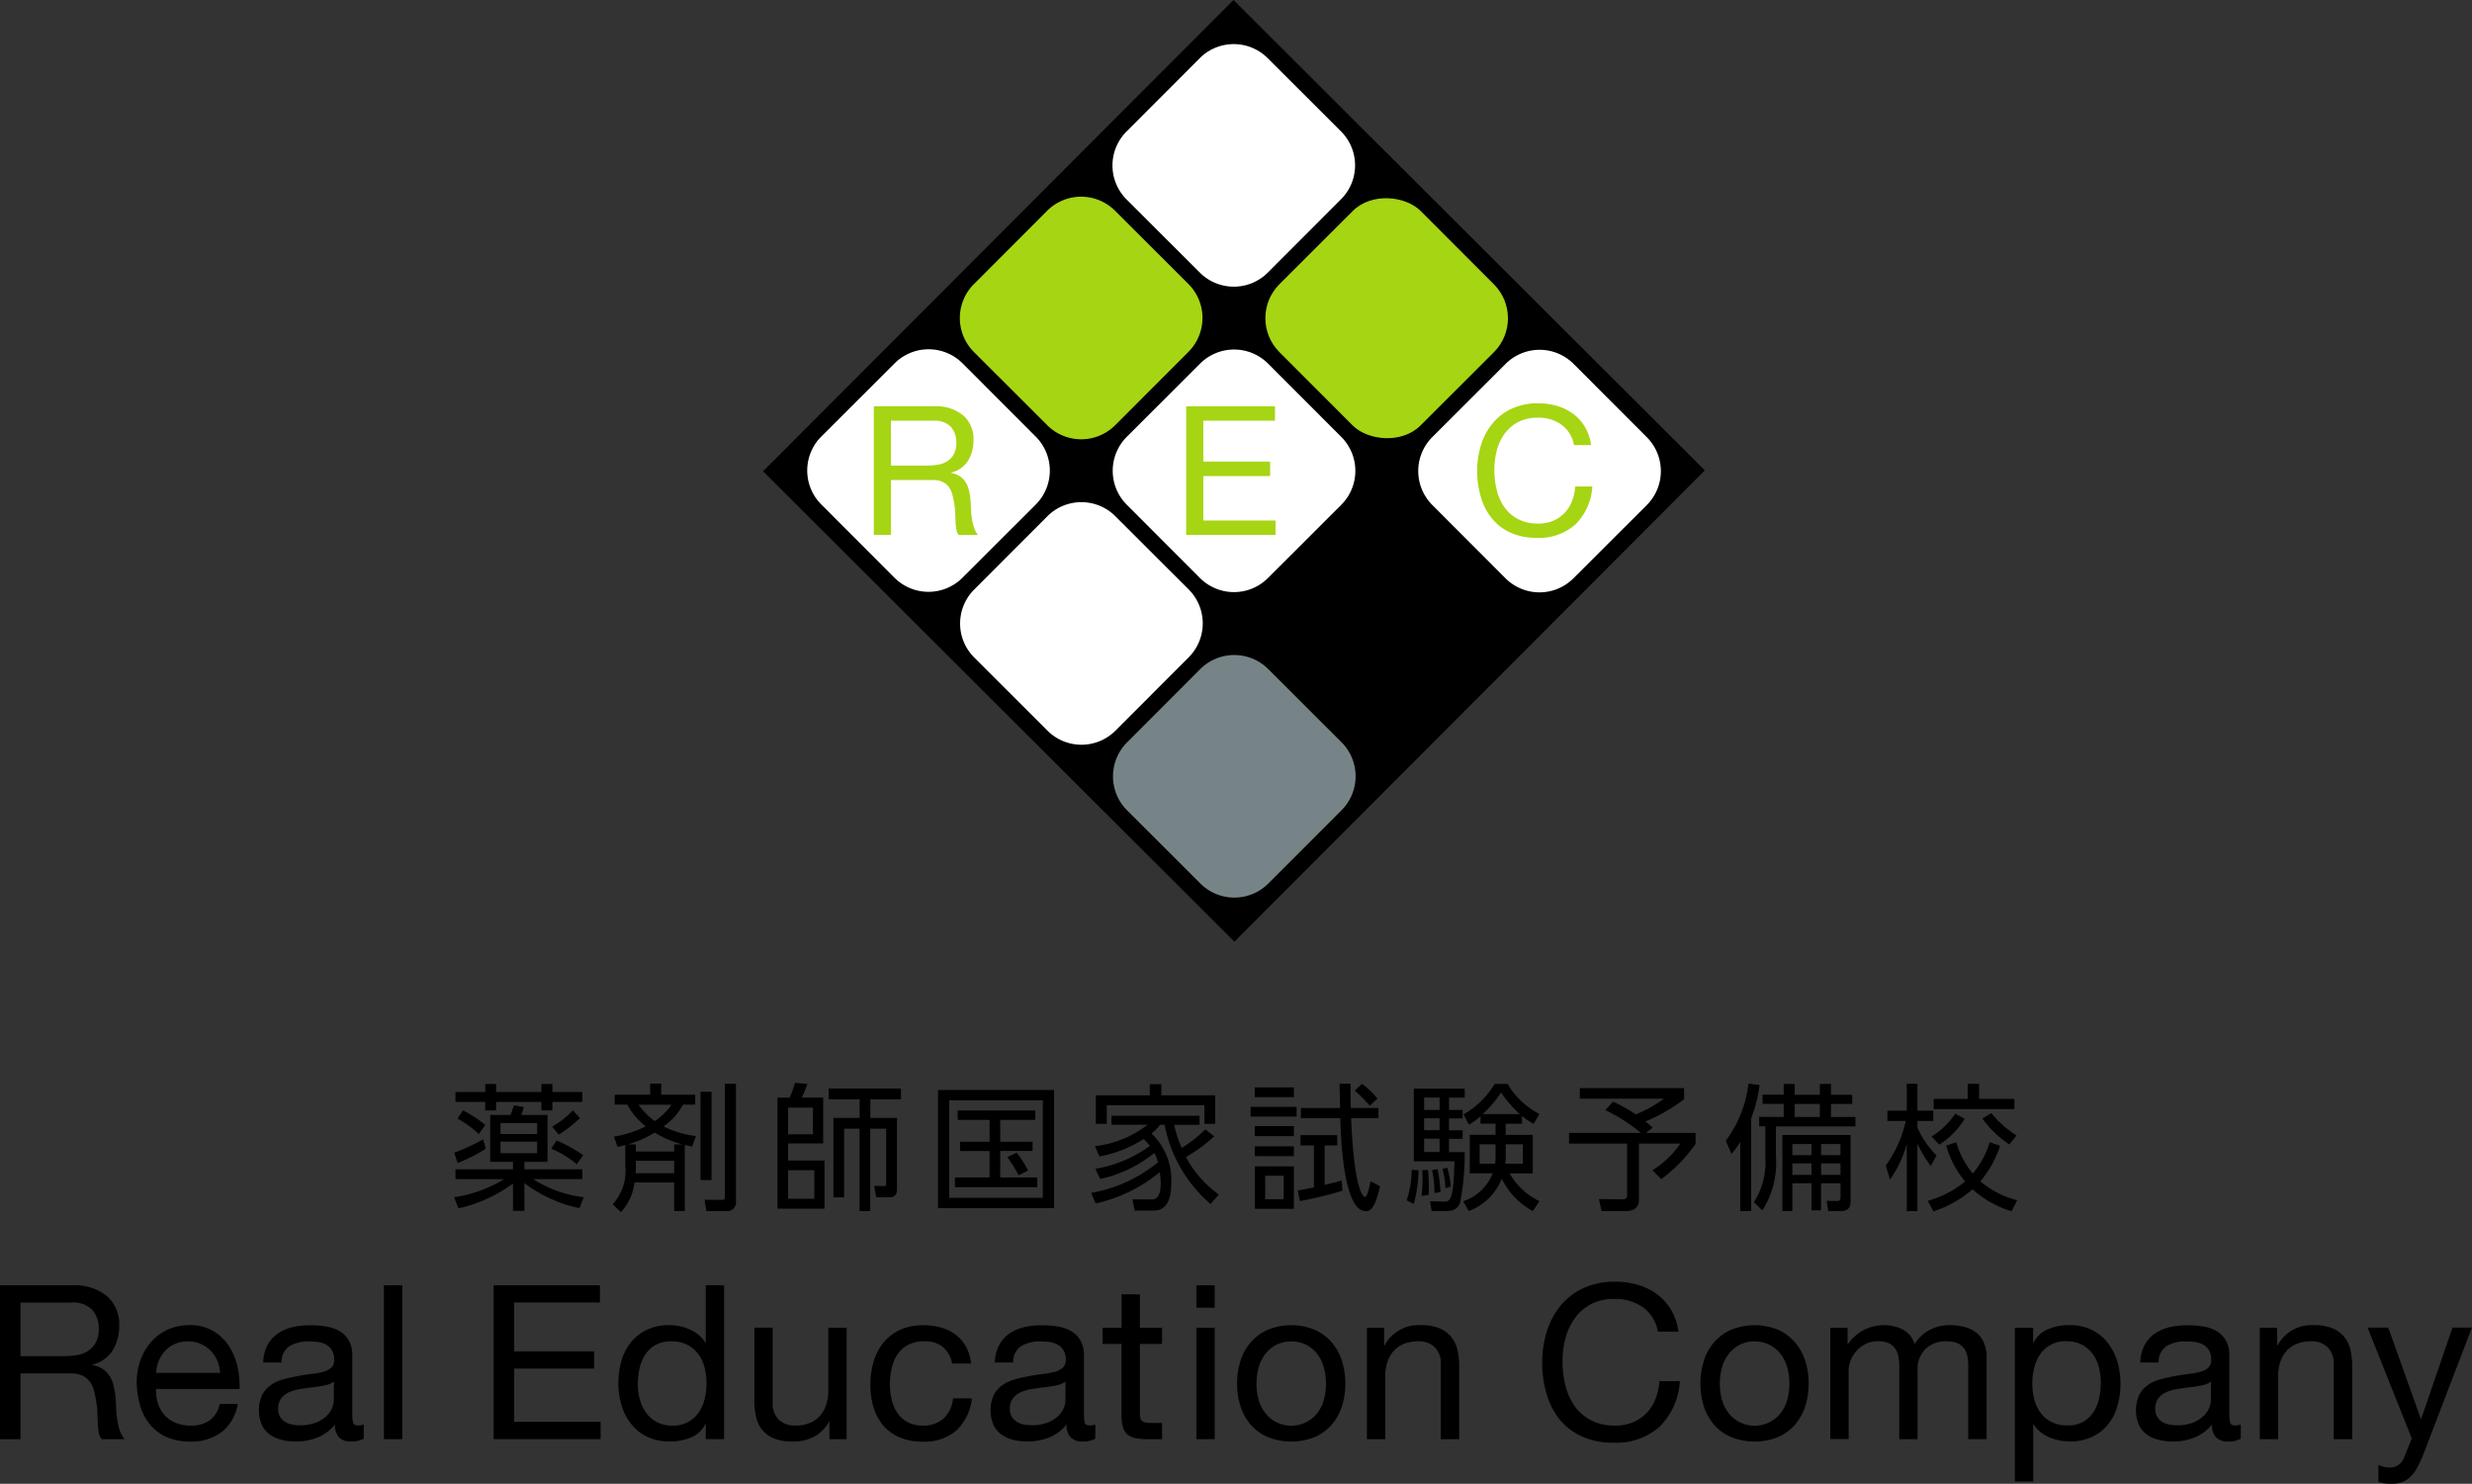 <svg xmlns="http://www.w3.org/2000/svg" width="131.486" height="78.932" viewBox="0 0 131.486 78.932">
  <rect x="0" y="0" width="131.486" height="78.932" fill="#333333" stroke="none"/>
  <g id="ロゴ_縦組" data-name="ロゴ　縦組" transform="translate(65.743 39.466)">
    <g id="グループ_235" data-name="グループ 235" transform="translate(-65.743 -39.466)">
      <path id="パス_224" data-name="パス 224" d="M3.854,61.018a2.7,2.7,0,0,1,1.829.573,1.975,1.975,0,0,1,.659,1.571A2.489,2.489,0,0,1,6,64.469a1.748,1.748,0,0,1-1.085.768v.024a1.449,1.449,0,0,1,.579.229,1.286,1.286,0,0,1,.355.384,1.69,1.69,0,0,1,.195.5,5.018,5.018,0,0,1,.1.574c.015.2.026.4.035.607a4.95,4.95,0,0,0,.057.608,3.722,3.722,0,0,0,.131.566,1.438,1.438,0,0,0,.258.476H5.412a.676.676,0,0,1-.155-.343,3.557,3.557,0,0,1-.052-.489c-.008-.179-.016-.372-.024-.579a4.061,4.061,0,0,0-.067-.607c-.03-.2-.071-.388-.117-.567a1.33,1.33,0,0,0-.216-.47,1.094,1.094,0,0,0-.391-.322,1.438,1.438,0,0,0-.642-.121H1.09v3.5H0V61.018Zm.229,3.715a1.566,1.566,0,0,0,.6-.224,1.223,1.223,0,0,0,.413-.447,1.5,1.5,0,0,0,.155-.728,1.467,1.467,0,0,0-.345-1.008,1.411,1.411,0,0,0-1.112-.39H1.09V64.79H3.359a4.4,4.4,0,0,0,.723-.057" transform="translate(0 7.355)"/>
      <path id="パス_225" data-name="パス 225" d="M11.005,68.6a2.687,2.687,0,0,1-1.674.505A3.071,3.071,0,0,1,8.1,68.874a2.443,2.443,0,0,1-.876-.643,2.713,2.713,0,0,1-.535-.986,4.741,4.741,0,0,1-.2-1.249,3.566,3.566,0,0,1,.207-1.238,2.949,2.949,0,0,1,.578-.974,2.643,2.643,0,0,1,.883-.643,2.705,2.705,0,0,1,1.118-.23,2.434,2.434,0,0,1,1.312.327,2.617,2.617,0,0,1,.838.831,3.327,3.327,0,0,1,.436,1.1,4.793,4.793,0,0,1,.1,1.136H7.52a2.269,2.269,0,0,0,.092.74,1.648,1.648,0,0,0,.333.619,1.6,1.6,0,0,0,.584.429,2,2,0,0,0,.836.161,1.683,1.683,0,0,0,1.015-.287A1.379,1.379,0,0,0,10.9,67.1h.964a2.369,2.369,0,0,1-.859,1.5m-.235-3.805a1.686,1.686,0,0,0-.354-.535,1.72,1.72,0,0,0-.528-.354,1.667,1.667,0,0,0-.672-.132,1.687,1.687,0,0,0-.681.132,1.578,1.578,0,0,0-.522.361,1.732,1.732,0,0,0-.344.533,2.009,2.009,0,0,0-.148.648h3.405a2.013,2.013,0,0,0-.156-.653" transform="translate(0.782 7.583)"/>
      <path id="パス_226" data-name="パス 226" d="M17.861,68.953a1.376,1.376,0,0,1-.7.149.837.837,0,0,1-.6-.213.92.92,0,0,1-.223-.693,2.328,2.328,0,0,1-.935.693,3.07,3.07,0,0,1-1.152.213,3.122,3.122,0,0,1-.763-.092,1.748,1.748,0,0,1-.624-.287,1.381,1.381,0,0,1-.419-.51,2.009,2.009,0,0,1,.018-1.588,1.514,1.514,0,0,1,.452-.522,2.116,2.116,0,0,1,.643-.3,7.553,7.553,0,0,1,.74-.171c.268-.054.521-.094.762-.121a4.368,4.368,0,0,0,.638-.114,1.077,1.077,0,0,0,.435-.217.532.532,0,0,0,.16-.419.957.957,0,0,0-.121-.515.829.829,0,0,0-.308-.3,1.286,1.286,0,0,0-.425-.137,3.292,3.292,0,0,0-.464-.035,2.063,2.063,0,0,0-1.033.235,1,1,0,0,0-.446.889H12.52a2.08,2.08,0,0,1,.229-.929,1.727,1.727,0,0,1,.55-.613,2.288,2.288,0,0,1,.786-.338,4.16,4.16,0,0,1,.946-.1,5.58,5.58,0,0,1,.8.058,2.088,2.088,0,0,1,.716.234,1.372,1.372,0,0,1,.515.5,1.581,1.581,0,0,1,.195.836v3.042a2.275,2.275,0,0,0,.04.5c.028.106.118.159.27.159a1.187,1.187,0,0,0,.3-.045Zm-1.582-3.039a1.2,1.2,0,0,1-.482.2q-.3.062-.624.1t-.66.091a2.49,2.49,0,0,0-.6.165,1.08,1.08,0,0,0-.431.326.912.912,0,0,0-.167.576.768.768,0,0,0,.351.672,1.034,1.034,0,0,0,.361.149,2.023,2.023,0,0,0,.436.045,2.344,2.344,0,0,0,.826-.13,1.733,1.733,0,0,0,.561-.332,1.289,1.289,0,0,0,.322-.434,1.09,1.09,0,0,0,.1-.438Z" transform="translate(1.481 7.583)"/>
      <rect id="長方形_217" data-name="長方形 217" width="0.975" height="8.187" transform="translate(20.421 68.372)"/>
      <path id="パス_227" data-name="パス 227" d="M29.085,61.017v.917H24.522v2.6h4.254v.917H24.522v2.832h4.6V69.2H23.432V61.017Z" transform="translate(2.825 7.355)"/>
      <path id="パス_228" data-name="パス 228" d="M34,69.2v-.8h-.024a1.432,1.432,0,0,1-.755.71,2.884,2.884,0,0,1-1.136.217,2.683,2.683,0,0,1-1.2-.251,2.47,2.47,0,0,1-.849-.677,2.929,2.929,0,0,1-.51-.987,4.018,4.018,0,0,1-.174-1.191,4.224,4.224,0,0,1,.167-1.193,2.819,2.819,0,0,1,.505-.98,2.416,2.416,0,0,1,.848-.663,2.677,2.677,0,0,1,1.187-.248,2.925,2.925,0,0,1,.493.046,2.451,2.451,0,0,1,.528.156,2.246,2.246,0,0,1,.5.286,1.541,1.541,0,0,1,.394.441H34v-3.05h.975V69.2Zm-3.5-2.1a2.2,2.2,0,0,0,.333.706,1.638,1.638,0,0,0,.574.492,1.729,1.729,0,0,0,.819.184,1.6,1.6,0,0,0,1.4-.7,2.111,2.111,0,0,0,.315-.716,3.39,3.39,0,0,0,.1-.815,3.444,3.444,0,0,0-.1-.843,2.068,2.068,0,0,0-.328-.716,1.655,1.655,0,0,0-.577-.5A1.821,1.821,0,0,0,32.165,64a1.684,1.684,0,0,0-.837.195,1.561,1.561,0,0,0-.55.517,2.251,2.251,0,0,0-.3.733,3.961,3.961,0,0,0-.092.849,3.066,3.066,0,0,0,.109.808" transform="translate(3.539 7.355)"/>
      <path id="パス_229" data-name="パス 229" d="M39.8,68.961v-.94h-.022a1.993,1.993,0,0,1-.793.809,2.365,2.365,0,0,1-1.133.257,2.683,2.683,0,0,1-.975-.154,1.568,1.568,0,0,1-.632-.443,1.7,1.7,0,0,1-.338-.681,3.794,3.794,0,0,1-.1-.878v-3.9h.974v4.013a1.178,1.178,0,0,0,.322.872,1.194,1.194,0,0,0,.884.32,1.986,1.986,0,0,0,.773-.138,1.454,1.454,0,0,0,.546-.389,1.718,1.718,0,0,0,.326-.592,2.454,2.454,0,0,0,.109-.738V63.033h.974v5.928Z" transform="translate(4.317 7.598)"/>
      <path id="パス_230" data-name="パス 230" d="M45.182,64.08a1.478,1.478,0,0,0-.987-.309,1.827,1.827,0,0,0-.882.194,1.581,1.581,0,0,0-.568.517,2.167,2.167,0,0,0-.3.741,3.99,3.99,0,0,0-.092.865,3.3,3.3,0,0,0,.1.8,2.122,2.122,0,0,0,.3.694,1.531,1.531,0,0,0,.54.487,1.612,1.612,0,0,0,.791.184,1.594,1.594,0,0,0,1.128-.379,1.706,1.706,0,0,0,.5-1.066h1a2.718,2.718,0,0,1-.819,1.7,2.571,2.571,0,0,1-1.8.6,3.072,3.072,0,0,1-1.2-.217,2.3,2.3,0,0,1-.872-.62,2.673,2.673,0,0,1-.528-.957,3.973,3.973,0,0,1-.178-1.22,4.361,4.361,0,0,1,.173-1.244,2.89,2.89,0,0,1,.521-1.01,2.454,2.454,0,0,1,.877-.676,2.854,2.854,0,0,1,1.228-.248,3.626,3.626,0,0,1,.946.12,2.345,2.345,0,0,1,.779.373,2.034,2.034,0,0,1,.556.636,2.351,2.351,0,0,1,.276.911H45.664a1.494,1.494,0,0,0-.482-.871" transform="translate(4.981 7.583)"/>
      <path id="パス_231" data-name="パス 231" d="M52.59,68.953a1.374,1.374,0,0,1-.7.149.833.833,0,0,1-.6-.213.92.92,0,0,1-.223-.693,2.351,2.351,0,0,1-.935.693,3.22,3.22,0,0,1-1.915.121,1.769,1.769,0,0,1-.626-.287,1.379,1.379,0,0,1-.418-.51,2,2,0,0,1,.018-1.588,1.483,1.483,0,0,1,.453-.522,2.091,2.091,0,0,1,.641-.3c.241-.068.489-.127.74-.171q.4-.081.763-.121a4.324,4.324,0,0,0,.636-.114,1.063,1.063,0,0,0,.435-.217.533.533,0,0,0,.162-.419.977.977,0,0,0-.121-.515.835.835,0,0,0-.31-.3,1.271,1.271,0,0,0-.424-.137,3.283,3.283,0,0,0-.465-.035,2.057,2.057,0,0,0-1.031.235,1,1,0,0,0-.447.889h-.975a2.094,2.094,0,0,1,.23-.929,1.746,1.746,0,0,1,.549-.613,2.307,2.307,0,0,1,.785-.338,4.192,4.192,0,0,1,.947-.1,5.568,5.568,0,0,1,.8.058,2.1,2.1,0,0,1,.716.234,1.383,1.383,0,0,1,.517.5,1.592,1.592,0,0,1,.195.836v3.042a2.362,2.362,0,0,0,.039.5c.027.106.117.159.27.159a1.187,1.187,0,0,0,.3-.045Zm-1.582-3.039a1.206,1.206,0,0,1-.482.2q-.3.062-.624.1t-.659.091a2.494,2.494,0,0,0-.6.165,1.072,1.072,0,0,0-.429.326.9.9,0,0,0-.167.576.8.8,0,0,0,.1.4.785.785,0,0,0,.253.268,1.034,1.034,0,0,0,.361.149,2.015,2.015,0,0,0,.436.045,2.347,2.347,0,0,0,.825-.13,1.751,1.751,0,0,0,.563-.332,1.281,1.281,0,0,0,.319-.434,1.057,1.057,0,0,0,.1-.438Z" transform="translate(5.668 7.583)"/>
      <path id="パス_232" data-name="パス 232" d="M55.5,63.224v.861H54.321v3.68a1.025,1.025,0,0,0,.029.276.279.279,0,0,0,.109.159.463.463,0,0,0,.224.075,3.055,3.055,0,0,0,.372.017H55.5v.861h-.745a3.567,3.567,0,0,1-.648-.052.957.957,0,0,1-.436-.189.823.823,0,0,1-.248-.389,2.341,2.341,0,0,1-.078-.666V64.085H52.339v-.861h1.008V61.447h.974v1.777Z" transform="translate(6.309 7.407)"/>
      <path id="パス_233" data-name="パス 233" d="M56.789,61.018h.975V62.21h-.975Zm.975,8.186h-.975V63.276h.975Z" transform="translate(6.846 7.355)"/>
      <path id="パス_234" data-name="パス 234" d="M58.906,64.8a2.766,2.766,0,0,1,.55-.986,2.587,2.587,0,0,1,.907-.66,3.317,3.317,0,0,1,2.482,0,2.612,2.612,0,0,1,.9.66,2.785,2.785,0,0,1,.551.986,3.989,3.989,0,0,1,.183,1.221,3.918,3.918,0,0,1-.183,1.214,2.79,2.79,0,0,1-.551.98,2.526,2.526,0,0,1-.9.653,3.39,3.39,0,0,1-2.482,0,2.5,2.5,0,0,1-.907-.653,2.771,2.771,0,0,1-.55-.98,3.885,3.885,0,0,1-.184-1.214,3.956,3.956,0,0,1,.184-1.221m.992,2.178a2,2,0,0,0,.4.7,1.726,1.726,0,0,0,.591.43,1.76,1.76,0,0,0,2.025-.43,2.013,2.013,0,0,0,.394-.7,3.268,3.268,0,0,0,0-1.915,2.088,2.088,0,0,0-.394-.706,1.713,1.713,0,0,0-.592-.436,1.81,1.81,0,0,0-1.433,0,1.7,1.7,0,0,0-.591.436,2.071,2.071,0,0,0-.4.706,3.268,3.268,0,0,0,0,1.915" transform="translate(7.079 7.583)"/>
      <path id="パス_235" data-name="パス 235" d="M65.8,63.048v.94h.024a2.05,2.05,0,0,1,1.925-1.078,2.552,2.552,0,0,1,.974.161,1.594,1.594,0,0,1,.632.447,1.674,1.674,0,0,1,.338.681,3.731,3.731,0,0,1,.1.879v3.9h-.976V64.963a1.179,1.179,0,0,0-.32-.872,1.192,1.192,0,0,0-.883-.32,1.982,1.982,0,0,0-.773.138,1.453,1.453,0,0,0-.545.389,1.7,1.7,0,0,0-.328.592,2.422,2.422,0,0,0-.108.74v3.347h-.975V63.048Z" transform="translate(7.821 7.583)"/>
      <path id="パス_236" data-name="パス 236" d="M78.549,62.2a2.531,2.531,0,0,0-1.485-.436,2.669,2.669,0,0,0-1.256.275,2.487,2.487,0,0,0-.859.741,3.177,3.177,0,0,0-.5,1.06,4.726,4.726,0,0,0-.161,1.238A5.276,5.276,0,0,0,74.45,66.4a3.172,3.172,0,0,0,.5,1.09,2.443,2.443,0,0,0,.866.738,2.687,2.687,0,0,0,1.261.276,2.451,2.451,0,0,0,.958-.177,2.212,2.212,0,0,0,.723-.494,2.268,2.268,0,0,0,.474-.751,3.118,3.118,0,0,0,.207-.94h1.089a3.72,3.72,0,0,1-1.067,2.408,3.447,3.447,0,0,1-2.476.861,3.947,3.947,0,0,1-1.662-.327,3.27,3.27,0,0,1-1.182-.9,3.871,3.871,0,0,1-.7-1.354,5.73,5.73,0,0,1-.235-1.674,5.463,5.463,0,0,1,.252-1.68,4.041,4.041,0,0,1,.74-1.37,3.431,3.431,0,0,1,1.215-.922,3.927,3.927,0,0,1,1.668-.338,4.223,4.223,0,0,1,1.216.171,3.305,3.305,0,0,1,1.021.5,2.86,2.86,0,0,1,.744.833,3.028,3.028,0,0,1,.39,1.152H79.358a2.031,2.031,0,0,0-.809-1.308" transform="translate(8.824 7.334)"/>
      <path id="パス_237" data-name="パス 237" d="M80.9,64.8a2.763,2.763,0,0,1,.549-.986,2.607,2.607,0,0,1,.907-.66,3.317,3.317,0,0,1,2.482,0,2.606,2.606,0,0,1,.9.66,2.8,2.8,0,0,1,.55.986,3.955,3.955,0,0,1,.184,1.221,3.885,3.885,0,0,1-.184,1.214,2.8,2.8,0,0,1-.55.98,2.521,2.521,0,0,1-.9.653,3.39,3.39,0,0,1-2.482,0,2.522,2.522,0,0,1-.907-.653,2.768,2.768,0,0,1-.549-.98,3.884,3.884,0,0,1-.184-1.214A3.955,3.955,0,0,1,80.9,64.8m.992,2.178a2,2,0,0,0,.4.7,1.711,1.711,0,0,0,.589.43,1.76,1.76,0,0,0,2.025-.43,2.015,2.015,0,0,0,.4-.7,3.292,3.292,0,0,0,0-1.915,2.09,2.09,0,0,0-.4-.706,1.713,1.713,0,0,0-.592-.436,1.81,1.81,0,0,0-1.433,0,1.684,1.684,0,0,0-.589.436,2.071,2.071,0,0,0-.4.706,3.243,3.243,0,0,0,0,1.915" transform="translate(9.73 7.583)"/>
      <path id="パス_238" data-name="パス 238" d="M87.8,63.048v.871h.022a2.309,2.309,0,0,1,2.912-.779,1.289,1.289,0,0,1,.631.779,2.071,2.071,0,0,1,.786-.745,2.22,2.22,0,0,1,1.071-.263,3.109,3.109,0,0,1,.809.1,1.682,1.682,0,0,1,.619.3,1.374,1.374,0,0,1,.4.533,1.935,1.935,0,0,1,.145.785v4.345h-.976V65.088a2.775,2.775,0,0,0-.046-.515A1.079,1.079,0,0,0,94,64.154a.879.879,0,0,0-.35-.281,1.416,1.416,0,0,0-.579-.1,1.535,1.535,0,0,0-1.135.412,1.487,1.487,0,0,0-.413,1.1v3.692H90.55V65.088a2.568,2.568,0,0,0-.052-.527,1.094,1.094,0,0,0-.178-.418.83.83,0,0,0-.337-.277,1.336,1.336,0,0,0-.545-.1,1.466,1.466,0,0,0-.729.171,1.655,1.655,0,0,0-.768.911,1.423,1.423,0,0,0-.085.43v3.692h-.975V63.048Z" transform="translate(10.473 7.583)"/>
      <path id="パス_239" data-name="パス 239" d="M96.613,63.048v.8h.025a1.455,1.455,0,0,1,.755-.716,2.812,2.812,0,0,1,1.135-.224,2.662,2.662,0,0,1,1.2.253,2.429,2.429,0,0,1,.847.681,3.011,3.011,0,0,1,.511.993,4.018,4.018,0,0,1,.173,1.191,4.145,4.145,0,0,1-.167,1.193,2.8,2.8,0,0,1-.5.98,2.376,2.376,0,0,1-.848.659,2.755,2.755,0,0,1-1.186.24,2.844,2.844,0,0,1-.489-.046,2.743,2.743,0,0,1-.533-.148,2.1,2.1,0,0,1-.5-.281,1.558,1.558,0,0,1-.394-.441h-.025v3.05h-.974V63.048Zm3.5,2.1a2.2,2.2,0,0,0-.333-.706,1.64,1.64,0,0,0-.574-.492,1.733,1.733,0,0,0-.82-.184,1.605,1.605,0,0,0-1.4.7,2.155,2.155,0,0,0-.315.716,3.447,3.447,0,0,0-.1.815,3.333,3.333,0,0,0,.1.843,2.044,2.044,0,0,0,.326.716,1.649,1.649,0,0,0,.578.5,1.821,1.821,0,0,0,.861.189,1.665,1.665,0,0,0,.843-.195,1.573,1.573,0,0,0,.545-.517,2.277,2.277,0,0,0,.3-.733,4.032,4.032,0,0,0,.091-.849,3.066,3.066,0,0,0-.109-.808" transform="translate(11.529 7.583)"/>
      <path id="パス_240" data-name="パス 240" d="M106.961,68.953a1.371,1.371,0,0,1-.7.149.835.835,0,0,1-.6-.213.92.92,0,0,1-.223-.693,2.335,2.335,0,0,1-.935.693,3.076,3.076,0,0,1-1.153.213,3.119,3.119,0,0,1-.762-.092,1.754,1.754,0,0,1-.625-.287,1.379,1.379,0,0,1-.418-.51,2,2,0,0,1,.018-1.588,1.491,1.491,0,0,1,.452-.522,2.1,2.1,0,0,1,.642-.3c.241-.068.489-.127.74-.171.268-.054.521-.094.762-.121a4.369,4.369,0,0,0,.638-.114,1.07,1.07,0,0,0,.435-.217.532.532,0,0,0,.161-.419.967.967,0,0,0-.121-.515.824.824,0,0,0-.309-.3,1.278,1.278,0,0,0-.425-.137,3.268,3.268,0,0,0-.464-.035,2.059,2.059,0,0,0-1.032.235,1,1,0,0,0-.447.889h-.974a2.1,2.1,0,0,1,.23-.929,1.724,1.724,0,0,1,.549-.613,2.3,2.3,0,0,1,.785-.338,4.175,4.175,0,0,1,.946-.1,5.556,5.556,0,0,1,.8.058,2.094,2.094,0,0,1,.717.234,1.38,1.38,0,0,1,.515.5,1.592,1.592,0,0,1,.195.836v3.042a2.275,2.275,0,0,0,.04.5c.027.106.117.159.269.159a1.18,1.18,0,0,0,.3-.045Zm-1.582-3.039a1.2,1.2,0,0,1-.482.2c-.2.041-.407.076-.623.1s-.438.056-.66.091a2.485,2.485,0,0,0-.6.165,1.076,1.076,0,0,0-.43.326.906.906,0,0,0-.167.576.762.762,0,0,0,.351.672,1.034,1.034,0,0,0,.361.149,2.016,2.016,0,0,0,.436.045,2.353,2.353,0,0,0,.826-.13,1.745,1.745,0,0,0,.561-.332,1.27,1.27,0,0,0,.32-.434,1.072,1.072,0,0,0,.1-.438Z" transform="translate(12.222 7.583)"/>
      <path id="パス_241" data-name="パス 241" d="M108.191,63.048v.94h.022a2.051,2.051,0,0,1,1.925-1.078,2.558,2.558,0,0,1,.975.161,1.61,1.61,0,0,1,.632.447,1.672,1.672,0,0,1,.337.681,3.671,3.671,0,0,1,.1.879v3.9H111.2V64.963a1.179,1.179,0,0,0-.32-.872,1.193,1.193,0,0,0-.883-.32,1.974,1.974,0,0,0-.773.138,1.448,1.448,0,0,0-.546.389,1.72,1.72,0,0,0-.327.592,2.388,2.388,0,0,0-.108.74v3.347h-.975V63.048Z" transform="translate(12.931 7.583)"/>
      <path id="パス_242" data-name="パス 242" d="M115.358,69.752a6.107,6.107,0,0,1-.34.734,1.96,1.96,0,0,1-.366.487,1.252,1.252,0,0,1-.447.275,1.694,1.694,0,0,1-.567.086,2.715,2.715,0,0,1-.344-.022,1.677,1.677,0,0,1-.333-.081v-.9a1.49,1.49,0,0,0,.292.1,1.181,1.181,0,0,0,.281.041.84.84,0,0,0,.5-.143.871.871,0,0,0,.3-.408l.4-1-2.35-5.894h1.1l1.731,4.85h.022l1.663-4.85h1.032Z" transform="translate(13.548 7.598)"/>
      <path id="パス_243" data-name="パス 243" d="M21.628,56.523V56h3.059v-.4H23.476v-2.49h1.087c.03-.08.146-.437.177-.511l.524.087c-.052.183-.087.285-.131.424h1.394V55.6H25.293V56h3.081v.519H25.762a6.289,6.289,0,0,0,2.693.964l-.233.584a7.306,7.306,0,0,1-2.928-1.336V58.21h-.606V56.756a7.727,7.727,0,0,1-2.9,1.322l-.234-.592a7.145,7.145,0,0,0,2.666-.964Zm-.065-1.41a10.358,10.358,0,0,0,1.54-.708l.14.5a8.715,8.715,0,0,1-1.5.759Zm2.227-3.651v.424H26.2v-.424h.585v.424h1.591v.527H26.783v.452H26.2v-.452H23.789v.452h-.577v-.452H21.628v-.527h1.584v-.424Zm-.919,2.666a5.4,5.4,0,0,0-1.133-.825l.292-.439a6.888,6.888,0,0,1,1.182.774Zm3.1-.584H24.024v.577h1.949Zm0,.985H24.024v.614h1.949Zm2.11,1.2a5.263,5.263,0,0,0-1.358-.825l.285-.439a8.225,8.225,0,0,1,1.416.781Zm-1.308-2a4.733,4.733,0,0,0,1.1-.863l.378.41a6.771,6.771,0,0,1-1.131.876Z" transform="translate(2.598 6.204)"/>
      <path id="パス_244" data-name="パス 244" d="M30.244,56.7a2.792,2.792,0,0,1-.724,1.577l-.438-.416a2.619,2.619,0,0,0,.672-2.052v-1.1c-.139.044-.219.059-.409.1l-.2-.548a5.681,5.681,0,0,0,1.7-.548,3.606,3.606,0,0,1-.985-1.153h-.672v-.527h1.891v-.591h.584v.591h1.81v.527h-.65a3.279,3.279,0,0,1-1.037,1.161,5.321,5.321,0,0,0,1.725.511l-.2.561c-.183-.036-.262-.058-.394-.087v3.512h-.563V56.7Zm2.109-1.643v-.38h.439a5.647,5.647,0,0,1-1.475-.629,5.913,5.913,0,0,1-1.425.629h.425v.38Zm-2.036.489v.27c0,.2-.008.292-.016.394h2.052v-.664Zm.138-2.978a4.106,4.106,0,0,0,.863.868,3.123,3.123,0,0,0,.89-.868Zm3.885,4.008h-.584v-4.7h.584Zm1.3-5.125v6.228a.477.477,0,0,1-.54.547H34.07l-.1-.605.941.007c.124,0,.139-.058.139-.168V51.451Z" transform="translate(3.506 6.202)"/>
      <path id="パス_245" data-name="パス 245" d="M37.552,52.194a5.38,5.38,0,0,0,.285-.789l.657.059a7.713,7.713,0,0,1-.291.729h1.132v2.438H37.472v.907h1.934V58.1h-2.5V52.194Zm1.24.533H37.47v1.416h1.322Zm.073,3.328H37.472v1.518h1.394Zm2.978-2.781h1.417V57.02c0,.219-.015.475-.409.475h-.694l-.109-.606.539.006c.1,0,.1-.044.1-.131V53.844h-.847v4.387h-.569V53.844H40.45V57.5h-.569V53.274h1.394v-.993H39.625v-.57h3.847v.57H41.844Z" transform="translate(4.449 6.197)"/>
      <path id="パス_246" data-name="パス 246" d="M50.7,58.031H44.527V51.745H50.7Zm-.6-5.738h-4.98v5.19h4.98Zm-.4,1.043H47.835V54.5h1.722v.49H47.835V56.4h1.972v.519H45.426V56.4h1.84V54.993H45.7V54.5h1.57V53.336H45.571v-.5H49.7Zm-.891,2.949a6.179,6.179,0,0,0-.6-.97l.5-.234a5.3,5.3,0,0,1,.606.949Z" transform="translate(5.367 6.238)"/>
      <path id="パス_247" data-name="パス 247" d="M58.336,54.244a7.891,7.891,0,0,1-1.5,1.1,5.814,5.814,0,0,0,1.751,2l-.445.5a7.4,7.4,0,0,1-2.439-4.213h-.241a2.664,2.664,0,0,1-.459.461,3.4,3.4,0,0,1,1.051,2.671c0,.424-.05,1.432-.927,1.432H54.109l-.118-.6.956.007c.206,0,.549.008.549-.875a4.271,4.271,0,0,0-.052-.577,8.093,8.093,0,0,1-3.41,1.665l-.241-.563a7.657,7.657,0,0,0,3.557-1.628,2.732,2.732,0,0,0-.19-.5,6.806,6.806,0,0,1-2.884,1.387l-.254-.54a6.834,6.834,0,0,0,2.9-1.22,4.492,4.492,0,0,0-.336-.364,6.48,6.48,0,0,1-2.351.927l-.241-.547a5.552,5.552,0,0,0,2.8-1.14h-1.92V53.15h4.685v.482H56.211a6.207,6.207,0,0,0,.4,1.227,6.541,6.541,0,0,0,1.255-.986Zm-3.423-2.183v-.591h.613v.591h2.869V53.58h-.576v-.992H52.627v.992h-.584V52.062Z" transform="translate(6.244 6.205)"/>
      <path id="パス_248" data-name="パス 248" d="M61.812,53.2H59.365v-.519h2.447Zm-.147-1.035H59.585v-.519h2.081Zm0,2.073H59.585v-.533h2.081Zm0,1.066H59.585V54.78h2.081Zm0,2.8H59.592V55.847h2.073Zm-.54-1.76H60.14v1.248h.985Zm3.125.8a21.319,21.319,0,0,1-2.262.548l-.118-.561c.417-.074.5-.1.862-.161V54.731h-.716v-.548h1.956v.548H63.3v2.1c.519-.124.636-.154.907-.233Zm.431-5.695c0,.708,0,.876.015,1.292h1.467v.541H64.71c.176,4.175.716,4.191.745,4.191.118,0,.226-.511.292-.84l.5.27c-.262,1.191-.524,1.329-.752,1.329-1.154,0-1.329-3.627-1.358-4.949h-2.1v-.541h2.09c-.009-.167-.031-1.255-.031-1.292ZM65.7,52.619a6.959,6.959,0,0,0-.8-.8l.388-.365a4.655,4.655,0,0,1,.825.789Z" transform="translate(7.156 6.201)"/>
      <path id="パス_249" data-name="パス 249" d="M66.77,57.648a5.114,5.114,0,0,0,.269-1.62l.365.022a7.606,7.606,0,0,1-.255,1.8Zm3.088-5.936v.475h-.833v.657h.723v.446h-.723v.635h.723v.452h-.723v.709h.833a13.312,13.312,0,0,1-.241,2.671c-.081.234-.234.467-.76.467H68.1l-.087-.526.709.022c.35.008.547-.015.591-2.146h-2.16V51.712Zm-2.293,5.7a8.406,8.406,0,0,0,.052-.941c0-.189-.008-.3-.016-.424l.306-.015a10.784,10.784,0,0,1,.038,1.328Zm.956-5.227H67.7v.657h.825Zm0,1.1H67.7v.635h.825Zm0,1.087H67.7v.709h.825Zm-.27,2.892a6.058,6.058,0,0,0-.124-1.219l.294-.05a9.881,9.881,0,0,1,.152,1.211Zm.585-.263a4.478,4.478,0,0,0-.161-1.029l.262-.052a5.909,5.909,0,0,1,.184,1Zm.94.7a2.536,2.536,0,0,0,1.571-1.489h-1.22V54.166H71.5v-.592h-.8V53.18a3.653,3.653,0,0,1-.614.446l-.291-.548a4.488,4.488,0,0,0,1.657-1.62h.687a4.221,4.221,0,0,0,1.694,1.6l-.308.524a4.343,4.343,0,0,1-.62-.416v.409H72.04v.592h1.439v2.052H72.246a3.638,3.638,0,0,0,1.584,1.474l-.344.533A3.948,3.948,0,0,1,71.829,56.5a3.021,3.021,0,0,1-1.753,1.722Zm1.725-3.03h-.847v1.03h.825a5.043,5.043,0,0,0,.022-.577Zm1.292-1.607a5.9,5.9,0,0,1-1-1.153,5.859,5.859,0,0,1-.978,1.153Zm-.753,2.074a4.672,4.672,0,0,1-.022.563h.935v-1.03H72.04Z" transform="translate(8.049 6.203)"/>
      <path id="パス_250" data-name="パス 250" d="M78.573,54.039H81.21v.584A8.021,8.021,0,0,1,79.385,56.5l-.467-.475A5.027,5.027,0,0,0,80.4,54.609h-2.2V57.6c0,.5-.4.6-.694.6H76.209l-.139-.642,1.24.015c.234,0,.257-.1.257-.242V54.609H74.479v-.57H78.3a8.945,8.945,0,0,0-1.891-1.211l.418-.453a9.1,9.1,0,0,1,1.2.679,6.923,6.923,0,0,0,1.5-.833H75.055v-.563H80.6v.592a9.422,9.422,0,0,1-2.057,1.183c.131.1.232.189.385.328Z" transform="translate(8.978 6.227)"/>
      <path id="パス_251" data-name="パス 251" d="M83.271,58.227h-.583V54.54a3.641,3.641,0,0,1-.468.642l-.3-.7a6.286,6.286,0,0,0,1.206-3.038l.591.074a7.7,7.7,0,0,1-.446,1.774Zm2.315-6.767v.577h1.336V51.46h.593v.577h1.131v.489H87.515v.694h1.3v.5H84.586v1.592a4.669,4.669,0,0,1-.722,2.875l-.447-.438a3.919,3.919,0,0,0,.606-2.393V53.715h-.328v-.5H85v-.694H83.877v-.489H85V51.46Zm2.972,6.249c0,.328-.131.518-.556.518h-.628l-.089-.547.519.008c.11,0,.22.007.22-.205v-.737H86.988v1.438h-.511V56.745H85.461v1.481H84.93V54.176h3.628Zm-2.081-3.051H85.462v.591h1.015Zm0,1.03H85.462V56.3h1.015Zm.445-3.162H85.586v.694h1.336Zm1.1,2.132h-1.03v.591h1.03Zm0,1.03h-1.03V56.3h1.03Z" transform="translate(9.875 6.201)"/>
      <path id="パス_252" data-name="パス 252" d="M91.907,55.823a6.693,6.693,0,0,1-.708-1.181v3.584H90.63v-3.57a5.943,5.943,0,0,1-.891,1.891l-.225-.745A6.459,6.459,0,0,0,90.58,53.43H89.6v-.548H90.63V51.451H91.2v1.431h.84v.548H91.2v.357a4.918,4.918,0,0,0,1.015,1.481Zm-.16,1.856a5.354,5.354,0,0,0,1.986-1.03,5.264,5.264,0,0,1-1.007-1.913l.539-.168a4.579,4.579,0,0,0,.879,1.657,4.773,4.773,0,0,0,.9-1.664l.556.189a5.877,5.877,0,0,1-1.051,1.891,4.867,4.867,0,0,0,1.956,1.006l-.3.585a5.382,5.382,0,0,1-2.074-1.168,6.025,6.025,0,0,1-2.081,1.175Zm.2-3.424a4.038,4.038,0,0,0,1.264-1.212l.5.27a4.17,4.17,0,0,1-1.351,1.374Zm2.532-2.8v.8h1.877V52.8H92.061v-.547h1.81v-.8Zm1.607,3.227A5.74,5.74,0,0,1,94.653,53.3l.481-.285A5.373,5.373,0,0,0,96.471,54.2Z" transform="translate(10.79 6.202)"/>
      <rect id="長方形_218" data-name="長方形 218" width="35.422" height="35.422" transform="translate(40.587 25.071) rotate(-45.055)"/>
      <path id="長方形_219" data-name="長方形 219" d="M2.554,0H8.062a2.554,2.554,0,0,1,2.554,2.554V8.062a2.553,2.553,0,0,1-2.553,2.553H2.554A2.554,2.554,0,0,1,0,8.061V2.554A2.554,2.554,0,0,1,2.554,0Z" transform="matrix(0.707, -0.708, 0.708, 0.707, 58.114, 8.804)" fill="#fff"/>
      <path id="長方形_220" data-name="長方形 220" d="M2.554,0H8.062a2.555,2.555,0,0,1,2.555,2.555V8.062a2.554,2.554,0,0,1-2.554,2.554H2.554A2.554,2.554,0,0,1,0,8.062V2.554A2.554,2.554,0,0,1,2.554,0Z" transform="matrix(0.707, -0.708, 0.708, 0.707, 49.996, 16.922)" fill="#a6d514"/>
      <path id="長方形_221" data-name="長方形 221" d="M2.554,0H8.062a2.554,2.554,0,0,1,2.554,2.554V8.062a2.553,2.553,0,0,1-2.553,2.553H2.554A2.554,2.554,0,0,1,0,8.062V2.554A2.554,2.554,0,0,1,2.554,0Z" transform="matrix(0.708, -0.707, 0.707, 0.708, 74.378, 25.055)" fill="#fff"/>
      <rect id="長方形_222" data-name="長方形 222" width="10.616" height="10.615" rx="2.554" transform="matrix(0.708, -0.707, 0.707, 0.708, 66.246, 16.923)" fill="#a6d514"/>
      <path id="長方形_223" data-name="長方形 223" d="M2.554,0H8.062a2.554,2.554,0,0,1,2.554,2.554V8.061a2.554,2.554,0,0,1-2.554,2.554H2.555A2.555,2.555,0,0,1,0,8.061V2.554A2.554,2.554,0,0,1,2.554,0Z" transform="matrix(0.708, -0.707, 0.707, 0.708, 41.878, 25.027)" fill="#fff"/>
      <path id="長方形_224" data-name="長方形 224" d="M2.554,0H8.06a2.556,2.556,0,0,1,2.556,2.556V8.061a2.555,2.555,0,0,1-2.555,2.555H2.554A2.554,2.554,0,0,1,0,8.062V2.554A2.554,2.554,0,0,1,2.554,0Z" transform="matrix(0.707, -0.708, 0.708, 0.707, 58.142, 41.302)" fill="#778487"/>
      <path id="長方形_225" data-name="長方形 225" d="M2.554,0H8.062a2.555,2.555,0,0,1,2.555,2.555V8.062a2.554,2.554,0,0,1-2.554,2.554H2.554A2.554,2.554,0,0,1,0,8.062V2.554A2.554,2.554,0,0,1,2.554,0Z" transform="matrix(0.707, -0.708, 0.708, 0.707, 50.01, 33.171)" fill="#fff"/>
      <path id="長方形_226" data-name="長方形 226" d="M2.554,0H8.062a2.555,2.555,0,0,1,2.555,2.555V8.062a2.554,2.554,0,0,1-2.554,2.554H2.555A2.555,2.555,0,0,1,0,8.061V2.554A2.554,2.554,0,0,1,2.554,0Z" transform="matrix(0.708, -0.707, 0.707, 0.708, 58.127, 25.041)" fill="#fff"/>
      <path id="パス_253" data-name="パス 253" d="M44.7,19.289a2.255,2.255,0,0,1,1.528.48,1.647,1.647,0,0,1,.551,1.312,2.084,2.084,0,0,1-.282,1.094,1.457,1.457,0,0,1-.907.641v.02a1.222,1.222,0,0,1,.485.19,1.061,1.061,0,0,1,.3.322,1.425,1.425,0,0,1,.164.417,4.435,4.435,0,0,1,.081.478c.013.167.024.335.029.509a4.452,4.452,0,0,0,.047.508,3.22,3.22,0,0,0,.111.474,1.188,1.188,0,0,0,.215.4H46a.562.562,0,0,1-.129-.288,2.813,2.813,0,0,1-.044-.407c-.007-.15-.012-.31-.019-.484a3.465,3.465,0,0,0-.057-.508c-.026-.166-.057-.324-.1-.475a1.112,1.112,0,0,0-.184-.392.892.892,0,0,0-.325-.269,1.226,1.226,0,0,0-.537-.1H42.389v2.922h-.911V19.289Zm.192,3.105a1.3,1.3,0,0,0,.5-.187,1.016,1.016,0,0,0,.345-.373,1.257,1.257,0,0,0,.129-.608,1.227,1.227,0,0,0-.287-.844,1.188,1.188,0,0,0-.93-.326h-2.26v2.387h1.9a3.736,3.736,0,0,0,.6-.048" transform="translate(5 2.325)" fill="#a6d514"/>
      <path id="パス_254" data-name="パス 254" d="M61.031,19.29v.766H57.218v2.175h3.554V23H57.218v2.365h3.841v.766H56.307V19.29Z" transform="translate(6.787 2.325)" fill="#a6d514"/>
      <path id="パス_255" data-name="パス 255" d="M74.591,20.275a2.112,2.112,0,0,0-1.24-.364,2.211,2.211,0,0,0-1.05.231,2.071,2.071,0,0,0-.718.617,2.638,2.638,0,0,0-.417.886,3.955,3.955,0,0,0-.134,1.034,4.427,4.427,0,0,0,.134,1.107,2.6,2.6,0,0,0,.417.91,2.041,2.041,0,0,0,.724.619,2.245,2.245,0,0,0,1.053.23,2.038,2.038,0,0,0,.8-.148,1.82,1.82,0,0,0,.6-.412,1.893,1.893,0,0,0,.4-.626,2.605,2.605,0,0,0,.173-.788h.911a3.1,3.1,0,0,1-.892,2.012,2.883,2.883,0,0,1-2.07.719,3.3,3.3,0,0,1-1.389-.272,2.736,2.736,0,0,1-.987-.753,3.223,3.223,0,0,1-.588-1.131,4.786,4.786,0,0,1-.2-1.4,4.541,4.541,0,0,1,.211-1.4A3.38,3.38,0,0,1,70.95,20.2a2.873,2.873,0,0,1,1.015-.772,3.281,3.281,0,0,1,1.394-.282,3.542,3.542,0,0,1,1.016.143,2.723,2.723,0,0,1,.853.422,2.363,2.363,0,0,1,.623.694,2.56,2.56,0,0,1,.325.964h-.909a1.7,1.7,0,0,0-.677-1.093" transform="translate(8.453 2.308)" fill="#a6d514"/>
    </g>
  </g>
</svg>
